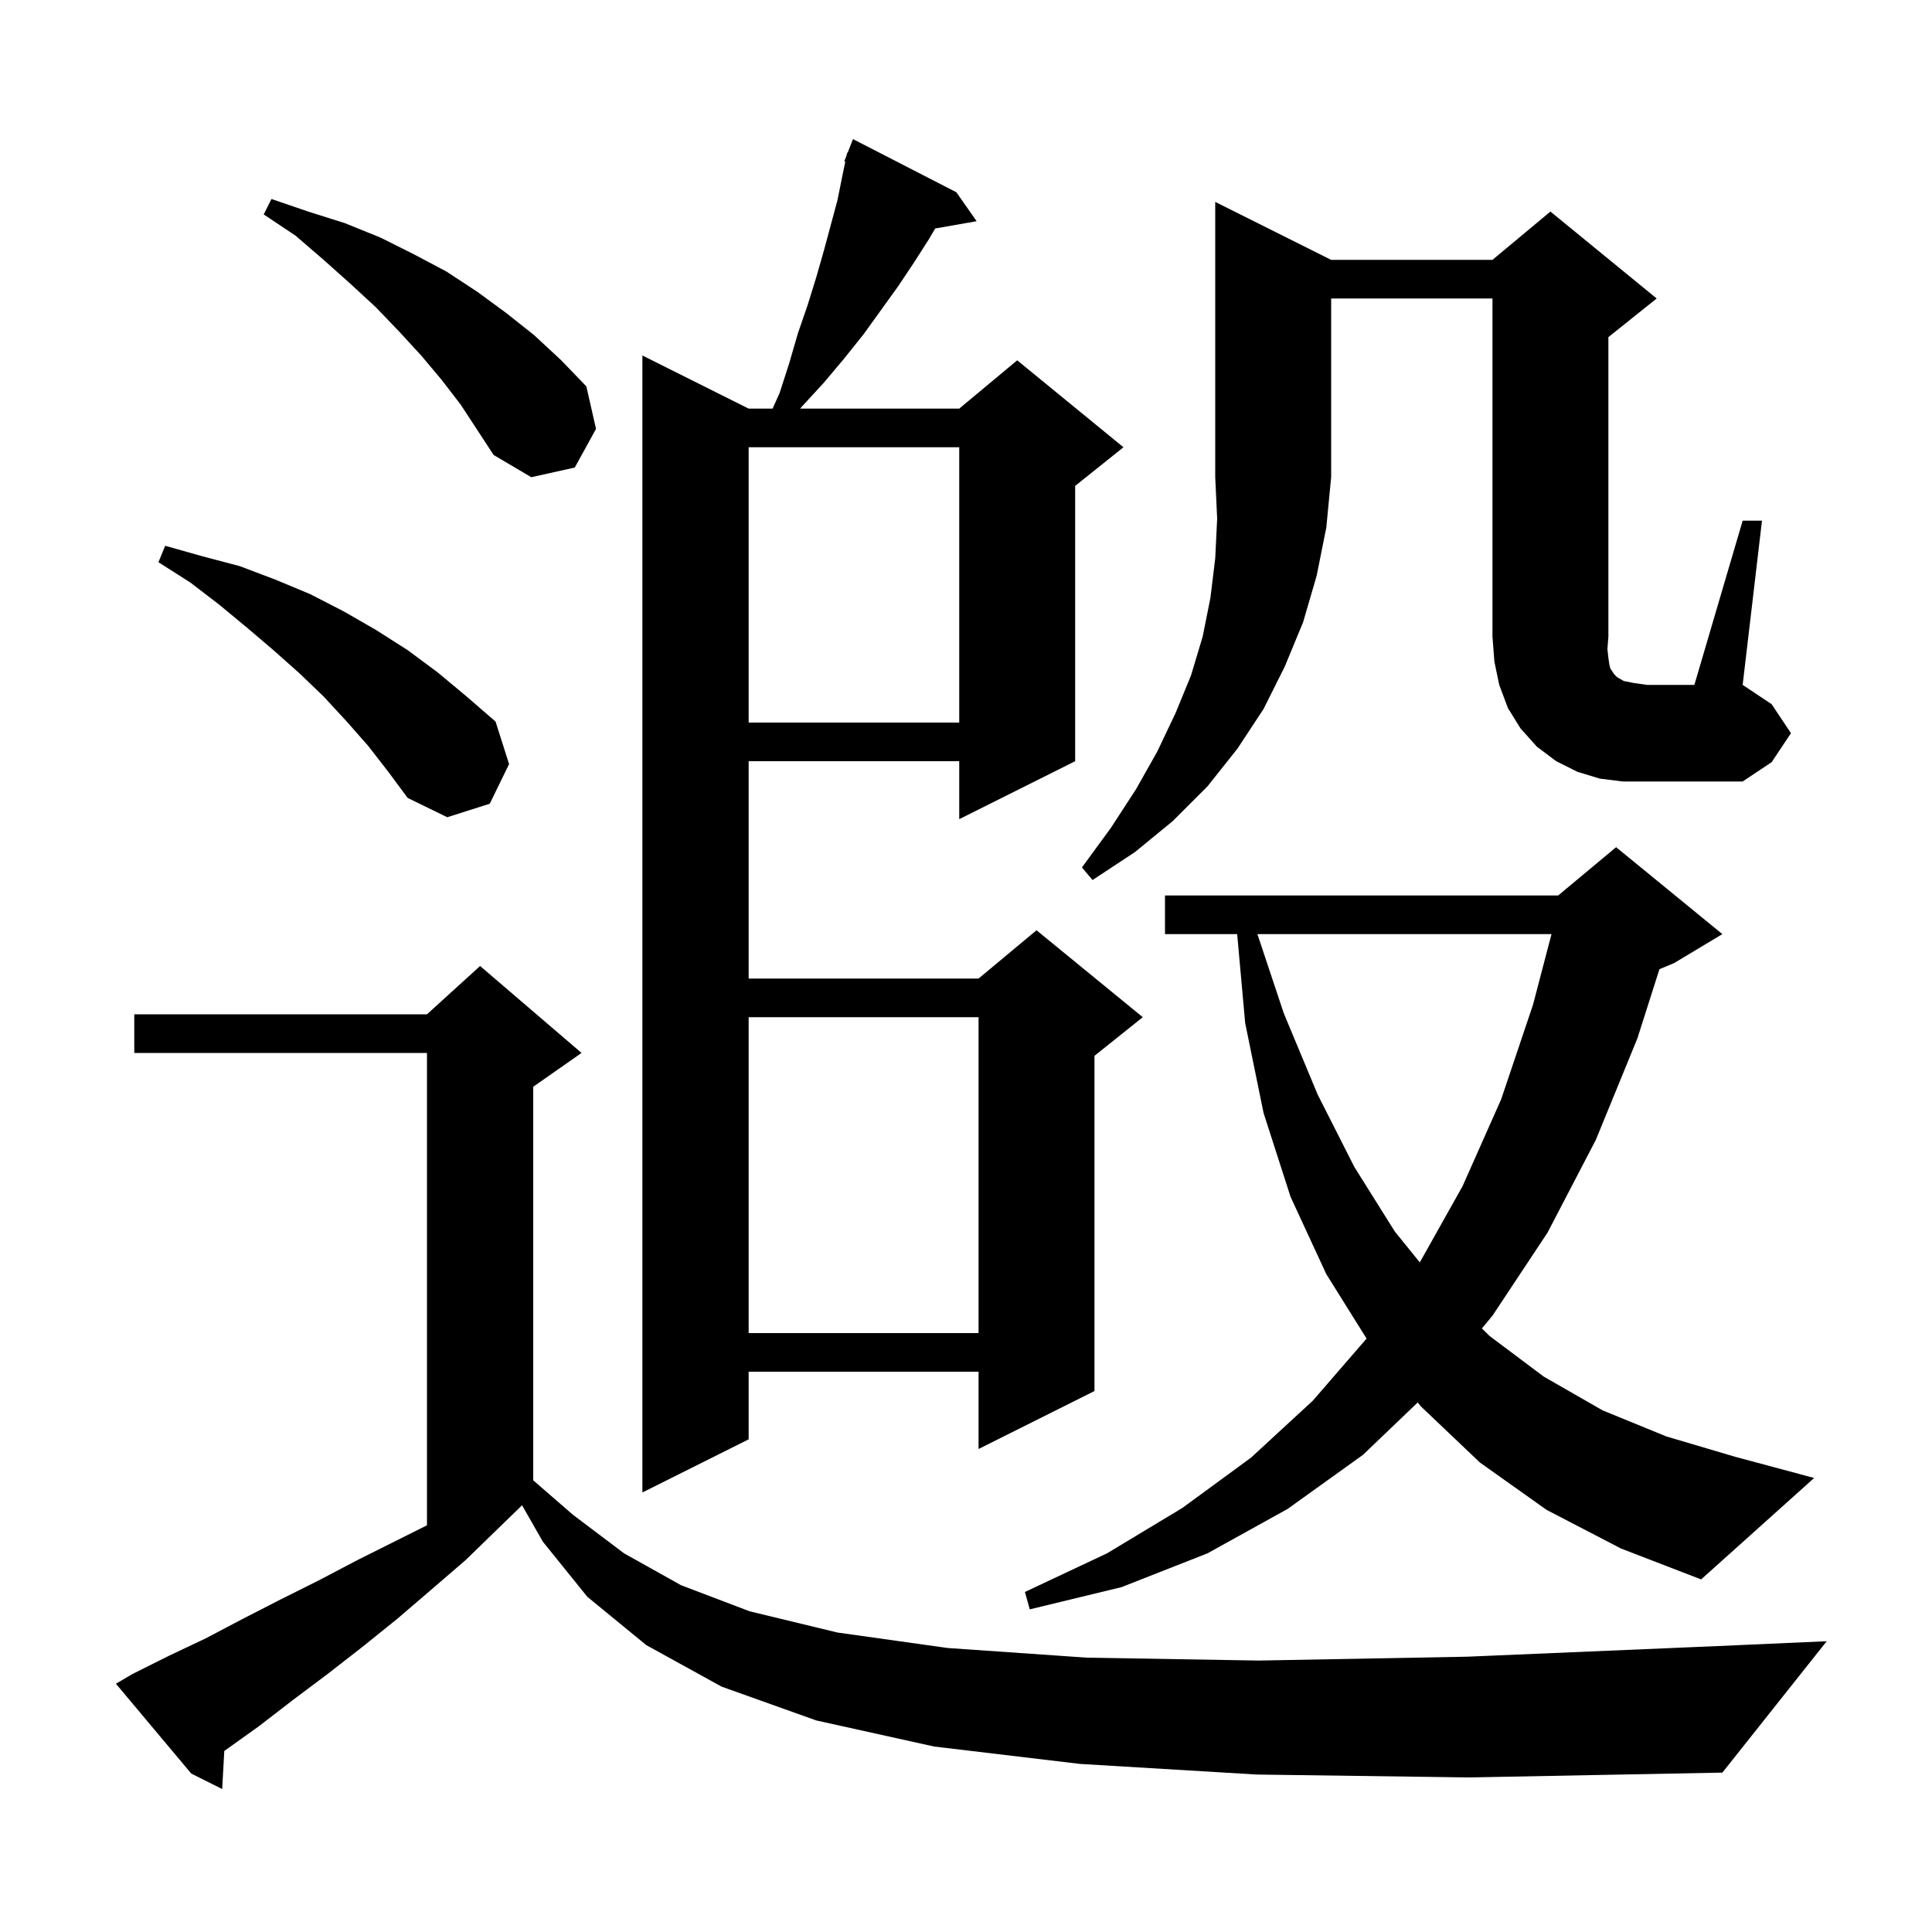<svg xmlns="http://www.w3.org/2000/svg" xmlns:xlink="http://www.w3.org/1999/xlink" version="1.1" baseProfile="full" viewBox="0 0 200 200" width="200" height="200"><g fill="currentColor"><path d="M 130.1 183.7 L 111.8 182.6 L 96.7 180.8 L 84.5 178.1 L 74.7 174.6 L 66.9 170.3 L 60.8 165.3 L 56.2 159.6 L 54.043 155.824 L 48.2 161.5 L 44.6 164.6 L 41.1 167.6 L 37.5 170.5 L 33.9 173.3 L 30.3 176.0 L 26.8 178.7 L 23.3 181.2 L 23.219 181.255 L 23.0 185.2 L 19.8 183.6 L 12.0 174.3 L 13.7 173.3 L 17.5 171.4 L 21.3 169.6 L 25.1 167.6 L 29.0 165.6 L 33.0 163.6 L 37.0 161.5 L 44.2 157.9 L 44.2 109.0 L 13.9 109.0 L 13.9 105.0 L 44.2 105.0 L 49.7 100.0 L 60.2 109.0 L 55.2 112.5 L 55.2 153.242 L 59.3 156.8 L 64.6 160.8 L 70.5 164.1 L 77.6 166.8 L 86.7 169.0 L 98.1 170.6 L 112.5 171.6 L 130.3 171.9 L 151.9 171.5 L 177.8 170.4 L 189.1 169.9 L 178.3 183.5 L 152.1 184.0 Z M 160.1 156.3 L 153.2 151.4 L 147.1 145.6 L 146.76 145.183 L 141.1 150.6 L 133.3 156.2 L 125.0 160.8 L 116.1 164.3 L 106.6 166.6 L 106.1 164.8 L 114.6 160.8 L 122.4 156.1 L 129.5 150.9 L 135.9 145.0 L 141.468 138.568 L 137.3 131.9 L 133.6 123.9 L 130.8 115.2 L 128.9 105.9 L 128.072 96.7 L 120.6 96.7 L 120.6 92.7 L 161.3 92.7 L 167.3 87.7 L 178.3 96.7 L 173.3 99.7 L 171.784 100.332 L 169.5 107.5 L 165.2 118.0 L 160.2 127.6 L 154.5 136.2 L 153.404 137.519 L 154.2 138.3 L 159.8 142.5 L 165.9 146.0 L 172.5 148.7 L 179.6 150.8 L 187.8 153.0 L 176.1 163.5 L 167.8 160.3 Z M 99.0 19.9 L 101.1 22.9 L 96.811 23.652 L 96.2 24.7 L 94.6 27.2 L 93.0 29.6 L 89.4 34.6 L 87.4 37.1 L 85.3 39.6 L 83.0 42.1 L 82.838 42.3 L 99.3 42.3 L 105.3 37.3 L 116.3 46.3 L 111.3 50.3 L 111.3 78.8 L 99.3 84.8 L 99.3 78.8 L 77.5 78.8 L 77.5 101.3 L 101.3 101.3 L 107.3 96.3 L 118.3 105.3 L 113.3 109.3 L 113.3 144.0 L 101.3 150.0 L 101.3 142.0 L 77.5 142.0 L 77.5 149.0 L 66.5 154.5 L 66.5 36.8 L 77.5 42.3 L 79.977 42.3 L 80.7 40.7 L 81.7 37.6 L 82.6 34.5 L 83.6 31.6 L 84.5 28.7 L 85.3 25.9 L 86.7 20.7 L 87.2 18.2 L 87.506 16.729 L 87.4 16.7 L 87.641 16.085 L 87.7 15.8 L 87.746 15.817 L 88.3 14.4 Z M 77.5 105.3 L 77.5 138.0 L 101.3 138.0 L 101.3 105.3 Z M 130.167 96.7 L 132.9 104.9 L 136.4 113.3 L 140.2 120.8 L 144.4 127.5 L 146.978 130.682 L 151.4 122.8 L 155.4 113.8 L 158.7 104.0 L 160.61 96.7 Z M 137.8 26.9 L 154.5 26.9 L 160.5 21.9 L 171.5 30.9 L 166.5 34.9 L 166.5 65.9 L 166.4 67.2 L 166.5 68.1 L 166.6 68.8 L 166.7 69.2 L 167.1 69.8 L 167.4 70.1 L 168.1 70.5 L 169.1 70.7 L 170.5 70.9 L 175.4 70.9 L 180.4 53.9 L 182.4 53.9 L 180.4 70.9 L 183.4 72.9 L 185.4 75.9 L 183.4 78.9 L 180.4 80.9 L 168.0 80.9 L 165.6 80.6 L 163.3 79.9 L 161.1 78.8 L 159.1 77.3 L 157.4 75.4 L 156.1 73.3 L 155.2 70.9 L 154.7 68.5 L 154.5 65.9 L 154.5 30.9 L 137.8 30.9 L 137.8 49.4 L 137.3 54.6 L 136.3 59.6 L 134.9 64.4 L 133.0 69.0 L 130.8 73.4 L 128.1 77.5 L 125.0 81.4 L 121.4 85.0 L 117.5 88.2 L 113.1 91.1 L 112.0 89.8 L 115.0 85.7 L 117.6 81.7 L 119.8 77.8 L 121.7 73.8 L 123.3 69.9 L 124.5 65.9 L 125.3 61.9 L 125.8 57.8 L 126.0 53.7 L 125.8 49.4 L 125.8 20.9 Z M 38.1 77.2 L 35.9 74.7 L 33.5 72.1 L 31.0 69.7 L 28.3 67.3 L 25.6 65.0 L 22.7 62.6 L 19.7 60.3 L 16.4 58.2 L 17.1 56.5 L 21.0 57.6 L 24.8 58.6 L 28.5 60.0 L 32.1 61.5 L 35.6 63.3 L 38.9 65.2 L 42.2 67.3 L 45.3 69.6 L 48.3 72.1 L 51.3 74.7 L 52.7 79.1 L 50.7 83.2 L 46.3 84.6 L 42.2 82.6 L 40.2 79.9 Z M 77.5 46.3 L 77.5 74.8 L 99.3 74.8 L 99.3 46.3 Z M 45.7 39.3 L 43.6 36.8 L 41.3 34.3 L 38.9 31.8 L 36.3 29.4 L 33.5 26.9 L 30.6 24.4 L 27.3 22.2 L 28.1 20.6 L 31.9 21.9 L 35.7 23.1 L 39.4 24.6 L 42.8 26.3 L 46.2 28.1 L 49.4 30.2 L 52.4 32.4 L 55.3 34.7 L 58.1 37.3 L 60.7 40.0 L 61.7 44.4 L 59.5 48.4 L 55.0 49.4 L 51.1 47.1 L 47.7 41.9 Z "/></g></svg>